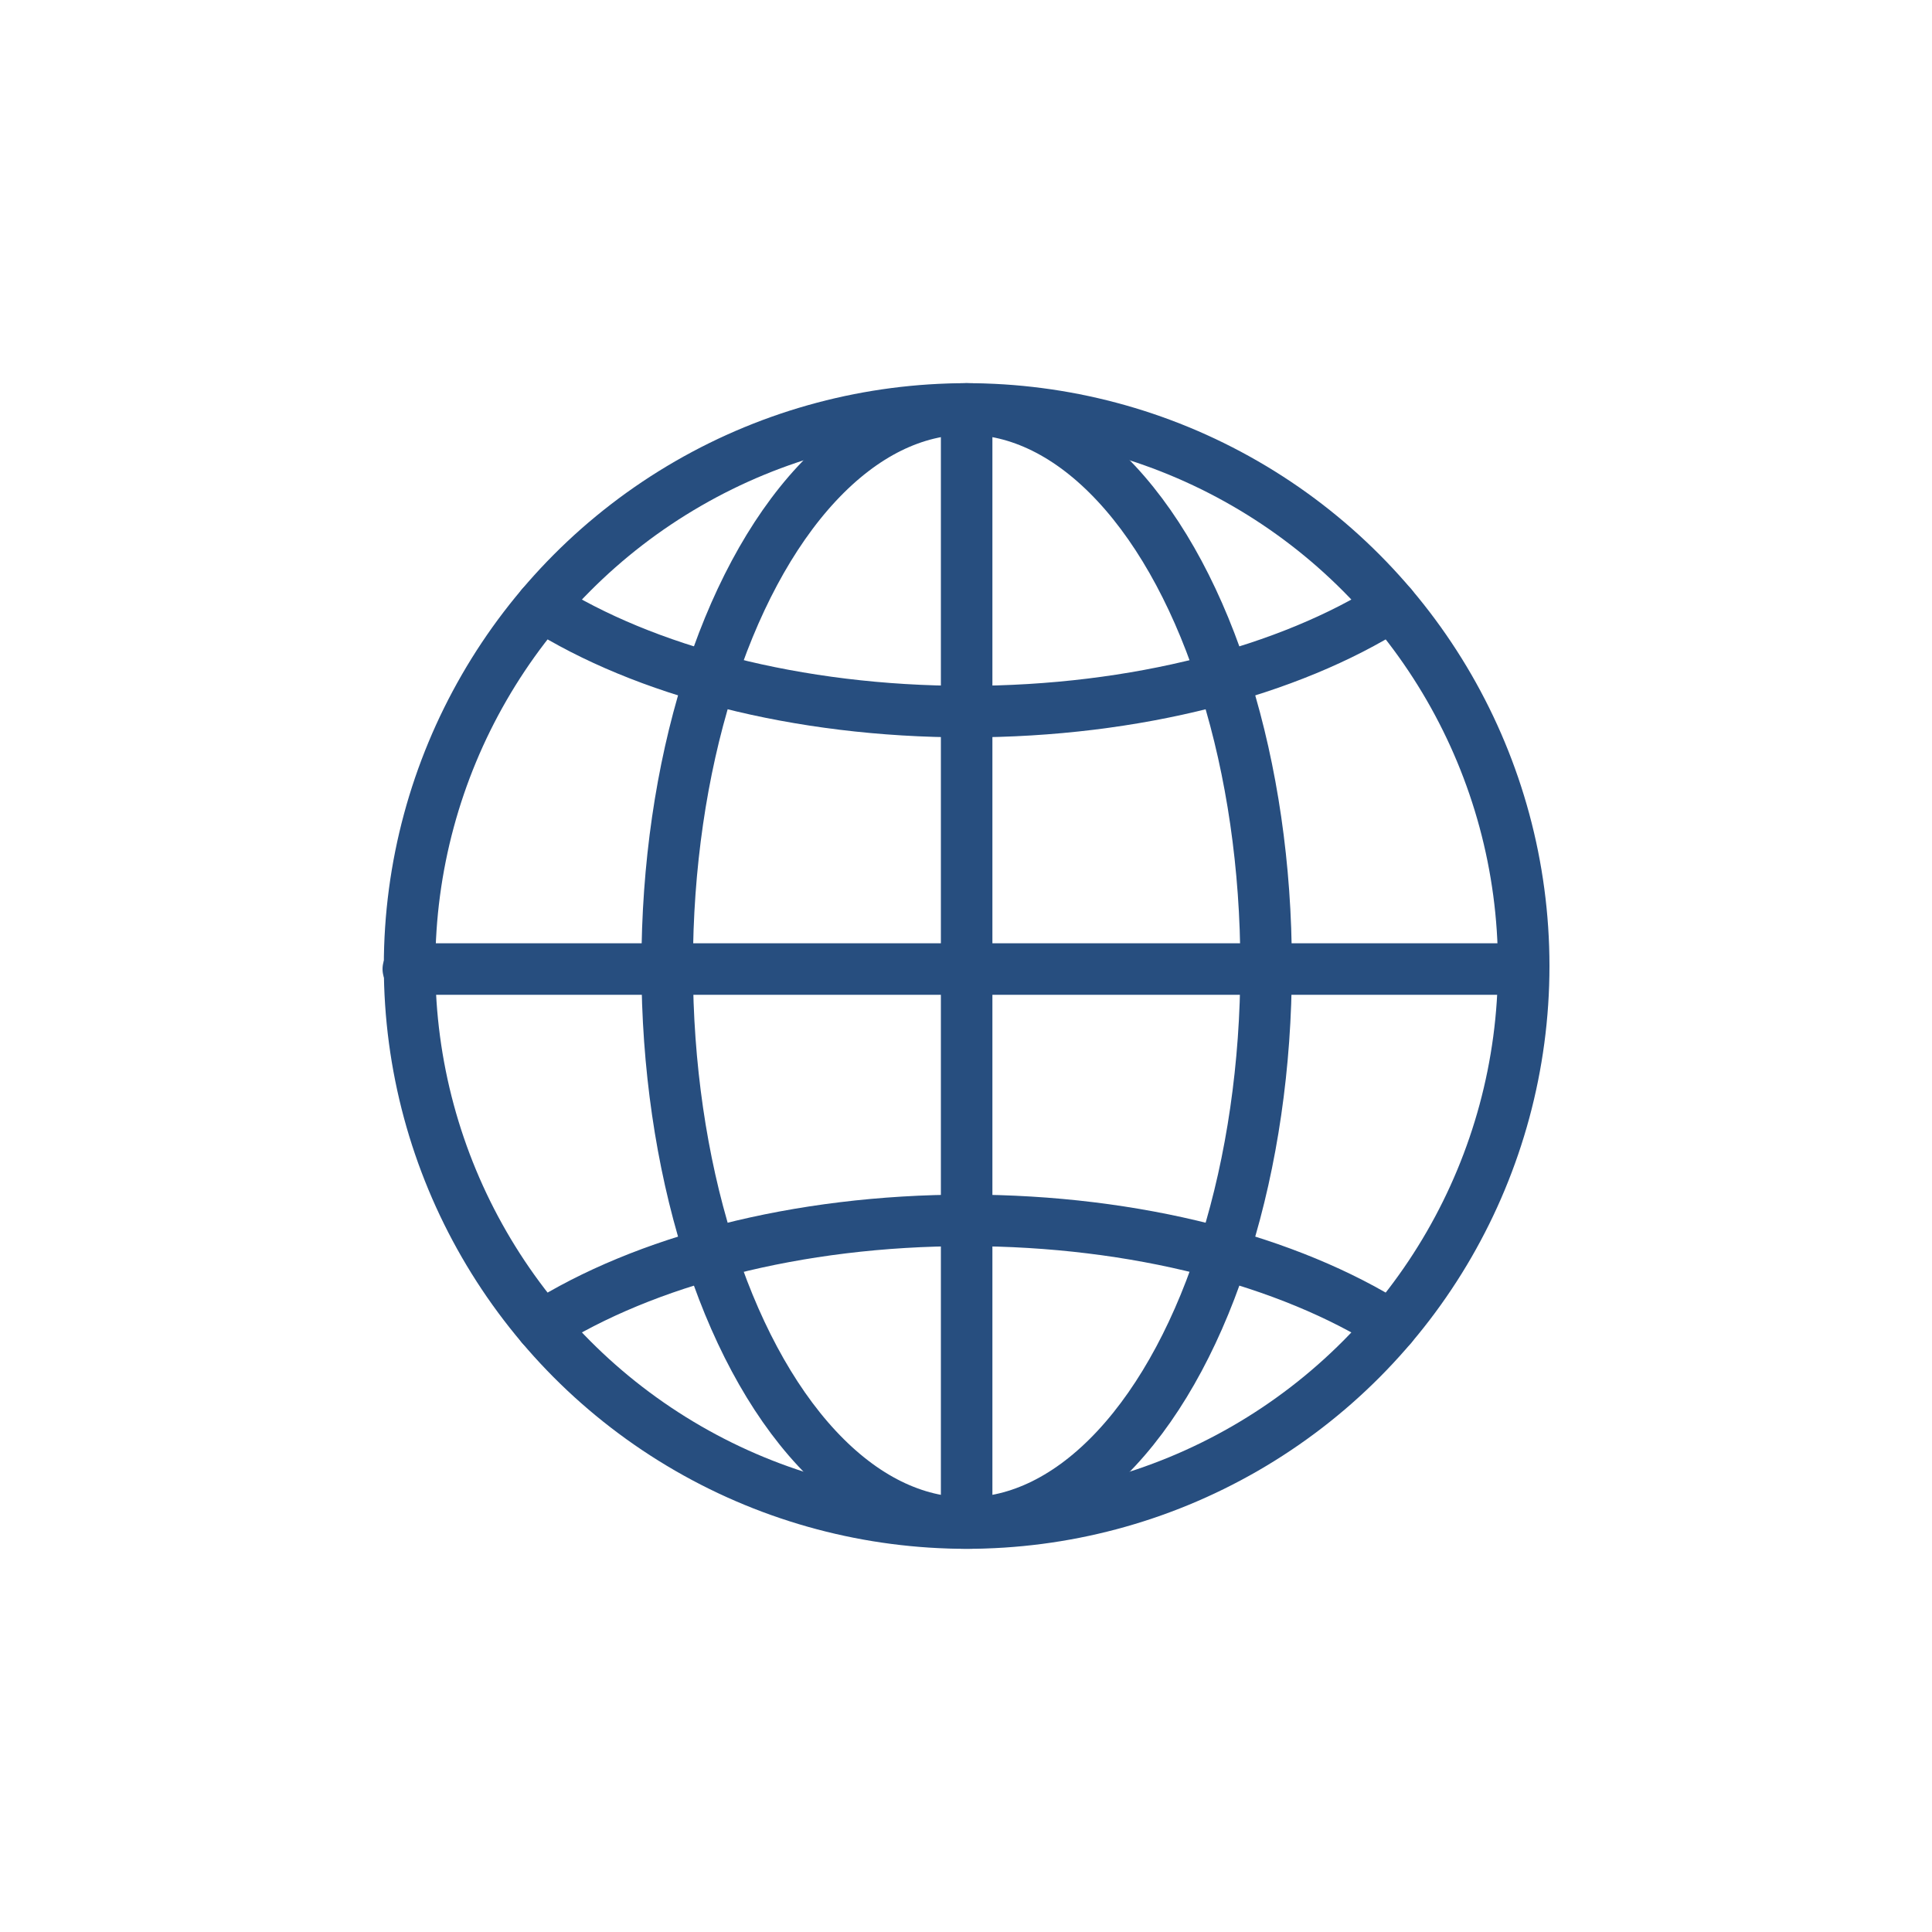 <?xml version="1.0" encoding="utf-8"?>
<!-- Generator: Adobe Illustrator 25.4.1, SVG Export Plug-In . SVG Version: 6.00 Build 0)  -->
<svg version="1.1" id="レイヤー_1" xmlns="http://www.w3.org/2000/svg" xmlns:xlink="http://www.w3.org/1999/xlink" x="0px"
	 y="0px" width="300px" height="300px" viewBox="0 0 300 300" style="enable-background:new 0 0 300 300;" xml:space="preserve">
<style type="text/css">
	.st0{fill:none;stroke:#274E7F;stroke-width:8;stroke-linecap:round;stroke-linejoin:round;stroke-miterlimit:10;}
</style>
<g>
	<circle class="st0" cx="150.1" cy="150" r="86.5"/>
	<ellipse class="st0" cx="150.1" cy="150" rx="46.5" ry="86.5"/>
	<line class="st0" x1="150.1" y1="63.5" x2="150.1" y2="236.09"/>
	<path class="st0" d="M216.08,94.07c-15.87,10.05-39.54,16.43-65.98,16.43s-50.11-6.38-65.98-16.43"/>
	<line class="st0" x1="63.4" y1="150.47" x2="235.99" y2="150.47"/>
	<path class="st0" d="M84.12,205.93c15.87-10.05,39.54-16.43,65.98-16.43s50.11,6.38,65.98,16.43"/>
</g>
</svg>
